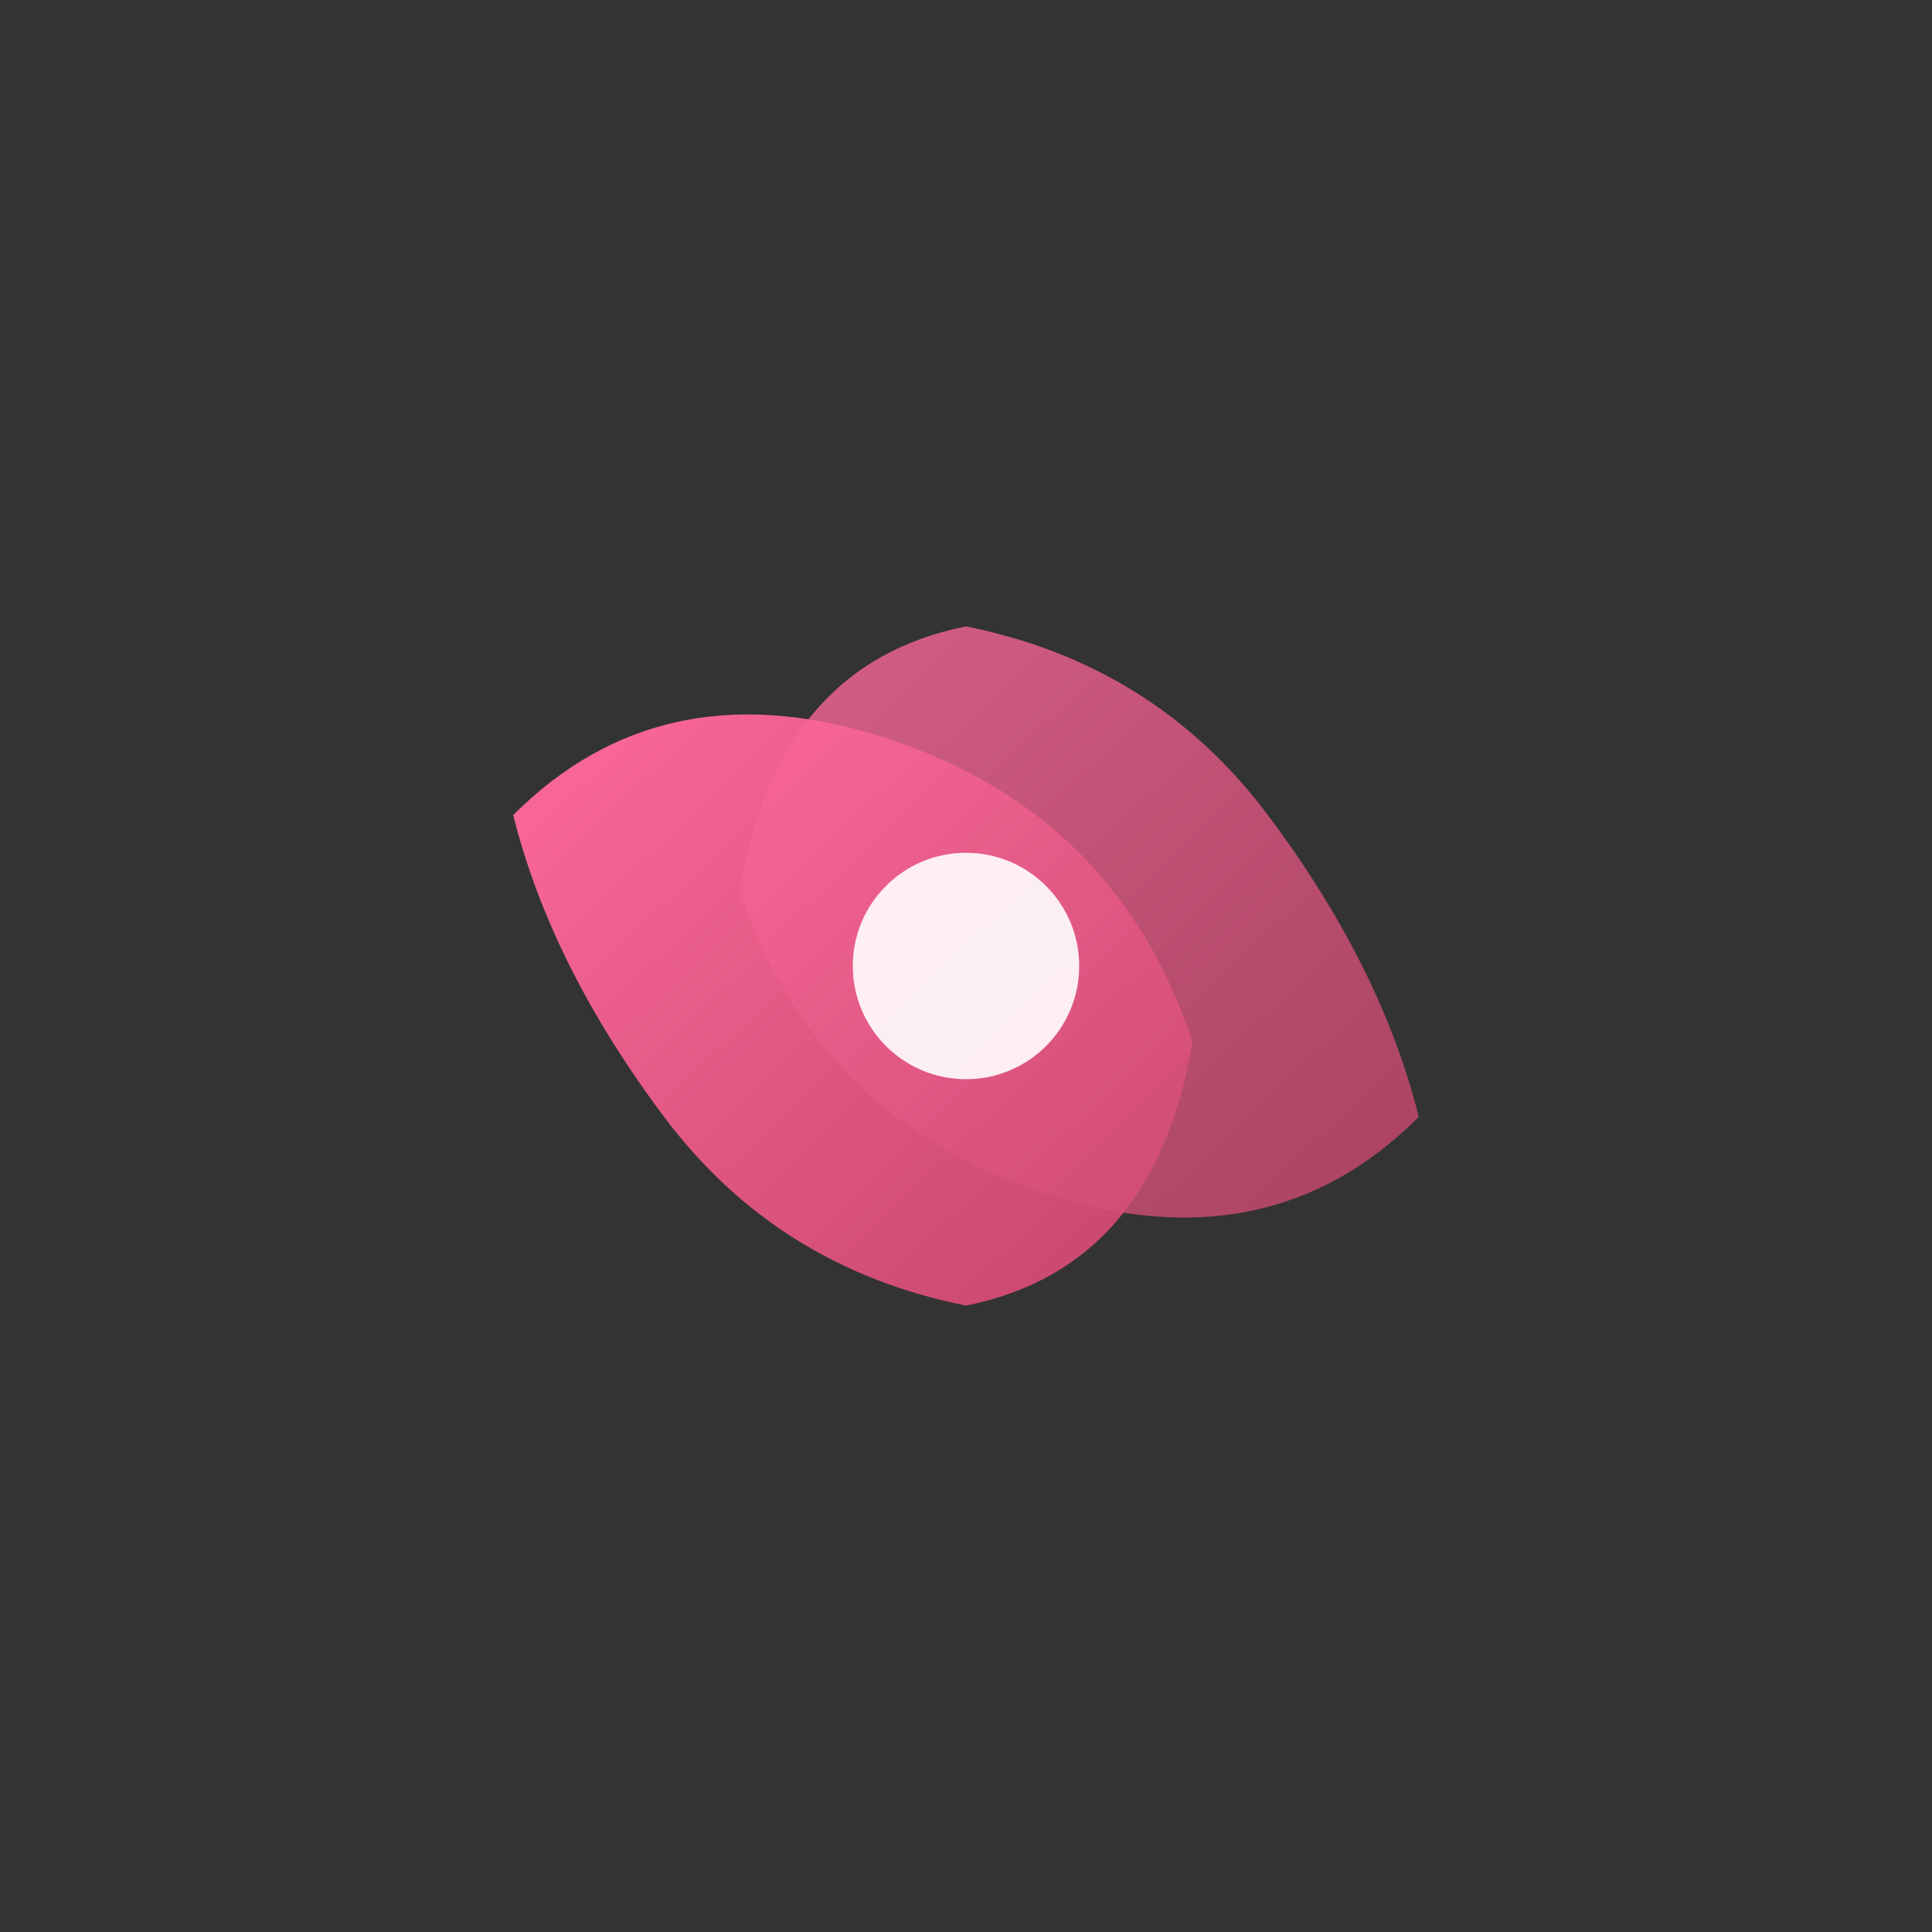 <?xml version="1.0" encoding="UTF-8"?>
<svg width="256" height="256" viewBox="0 0 256 256" xmlns="http://www.w3.org/2000/svg">
  <rect x="0" y="0" width="256" height="256" fill="#333333" stroke="none"/>
  <defs>
    <linearGradient id="grad1" x1="0%" y1="0%" x2="100%" y2="100%">
      <stop offset="0%" style="stop-color:#ff6b9d;stop-opacity:1" />
      <stop offset="100%" style="stop-color:#c44569;stop-opacity:1" />
    </linearGradient>
  </defs>
  <g transform="translate(128,128)">
    <path d="M -60 -20 Q -40 -40 -10 -30 Q 20 -20 30 10 Q 25 40 0 45 Q -25 40 -40 20 Q -55 0 -60 -20 Z" fill="url(#grad1)"/>
    <path d="M 60 20 Q 40 40 10 30 Q -20 20 -30 -10 Q -25 -40 0 -45 Q 25 -40 40 -20 Q 55 0 60 20 Z" fill="url(#grad1)" opacity="0.8"/>
    <circle cx="0" cy="0" r="15" fill="#ffffff" opacity="0.9"/>
  </g>
</svg>